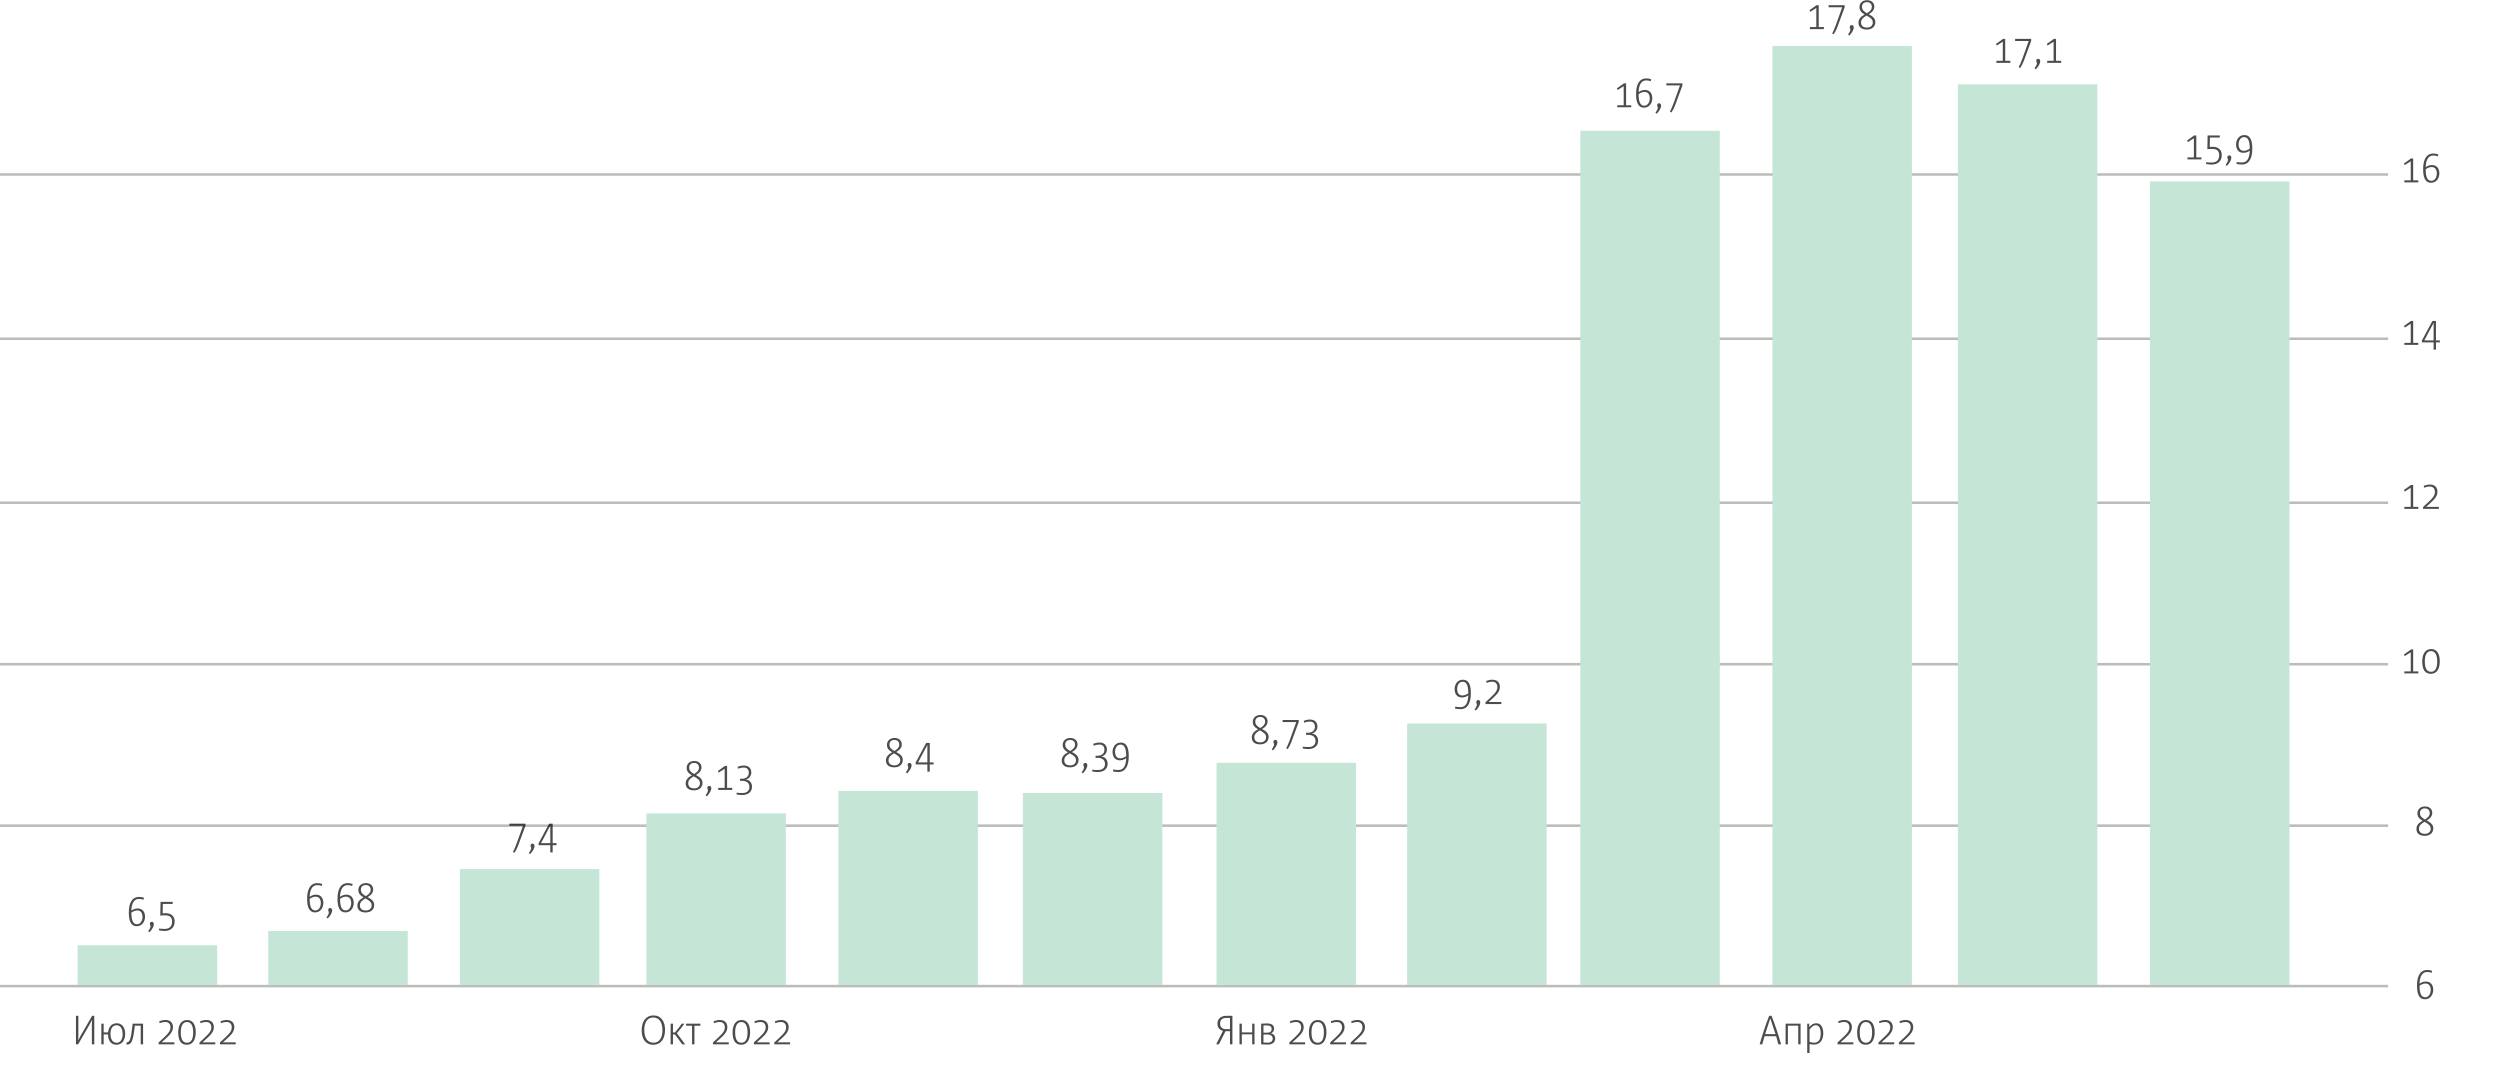 <?xml version="1.0" encoding="UTF-8"?> <svg xmlns="http://www.w3.org/2000/svg" width="4893" height="2096" viewBox="0 0 4893 2096" fill="none"> <rect width="4893" height="2096" fill="white"></rect> <path d="M0 341.5H4674" stroke="#BCBCBB" stroke-width="5" stroke-miterlimit="10"></path> <path d="M0 663H4674" stroke="#BCBCBB" stroke-width="5" stroke-miterlimit="10"></path> <path d="M0 984H4674" stroke="#BCBCBB" stroke-width="5" stroke-miterlimit="10"></path> <path d="M0 1300H4674" stroke="#BCBCBB" stroke-width="5" stroke-miterlimit="10"></path> <path d="M0 1616H4674" stroke="#BCBCBB" stroke-width="5" stroke-miterlimit="10"></path> <path d="M0 1930H4674" stroke="#BCBCBB" stroke-width="5" stroke-miterlimit="10"></path> <path opacity="0.7" d="M257.067 1782.24C257.387 1770.16 261.307 1759.36 271.787 1759.36C274.987 1759.36 278.027 1759.92 280.827 1760.96L281.787 1757.12C279.547 1756.24 275.627 1755.44 272.347 1755.44C256.107 1755.44 252.107 1771.28 252.107 1786.08C252.107 1801.84 255.947 1812.8 267.627 1812.8C278.347 1812.8 283.867 1803.36 283.867 1794.24C283.867 1787.28 280.747 1778 269.307 1778C264.747 1778 260.347 1779.76 257.147 1782.24H257.067ZM257.067 1786.32C260.347 1783.76 264.907 1781.92 268.587 1781.92C276.267 1781.92 278.907 1787.92 278.907 1794.72C278.907 1801.92 274.987 1808.88 268.187 1808.88C261.067 1808.88 257.147 1802.72 257.067 1786.32ZM292.587 1824.64C298.987 1817.6 301.147 1812.32 301.147 1808.88C301.147 1805.68 299.227 1804.08 297.307 1804.08C294.667 1804.08 293.307 1806 293.307 1808.24C293.307 1809.92 294.587 1810.8 294.587 1812.88C294.587 1814.72 293.707 1817.6 289.947 1822.64L292.587 1824.64ZM311.24 1820.96C314.92 1821.76 319.96 1822.08 322.12 1822.08C334.36 1822.08 341.88 1815.12 341.88 1803.2C341.88 1794.48 336.12 1787.28 324.44 1787.28C320.68 1787.28 318.36 1787.6 318.36 1787.6L318.68 1769.2H338.04V1765.12H314.2L313.72 1792C316.52 1791.84 319.24 1791.44 322.84 1791.44C332.36 1791.44 336.84 1795.36 336.84 1803.68C336.84 1813.52 331.32 1818.08 322.2 1818.08C317.32 1818.08 313.8 1817.76 311.24 1817.44V1820.96Z" fill="black"></path> <path opacity="0.7" d="M606.067 1755.24C606.387 1743.16 610.307 1732.36 620.787 1732.36C623.987 1732.36 627.027 1732.92 629.827 1733.96L630.787 1730.12C628.547 1729.24 624.627 1728.44 621.347 1728.44C605.107 1728.44 601.107 1744.28 601.107 1759.08C601.107 1774.84 604.947 1785.8 616.627 1785.8C627.347 1785.8 632.867 1776.36 632.867 1767.24C632.867 1760.28 629.747 1751 618.307 1751C613.747 1751 609.347 1752.76 606.147 1755.24H606.067ZM606.067 1759.32C609.347 1756.76 613.907 1754.92 617.587 1754.92C625.267 1754.92 627.907 1760.92 627.907 1767.72C627.907 1774.92 623.987 1781.88 617.187 1781.88C610.067 1781.88 606.147 1775.72 606.067 1759.32ZM641.587 1797.64C647.987 1790.6 650.147 1785.32 650.147 1781.88C650.147 1778.68 648.227 1777.08 646.307 1777.08C643.667 1777.08 642.307 1779 642.307 1781.24C642.307 1782.92 643.587 1783.8 643.587 1785.88C643.587 1787.72 642.707 1790.6 638.947 1795.64L641.587 1797.64ZM665.52 1755.24C665.84 1743.16 669.76 1732.36 680.24 1732.36C683.44 1732.36 686.48 1732.92 689.28 1733.96L690.24 1730.12C688 1729.24 684.08 1728.44 680.8 1728.44C664.56 1728.44 660.56 1744.28 660.56 1759.08C660.56 1774.84 664.4 1785.8 676.08 1785.8C686.8 1785.8 692.32 1776.36 692.32 1767.24C692.32 1760.28 689.2 1751 677.76 1751C673.2 1751 668.8 1752.76 665.6 1755.24H665.52ZM665.52 1759.32C668.8 1756.76 673.36 1754.92 677.04 1754.92C684.72 1754.92 687.36 1760.92 687.36 1767.72C687.36 1774.92 683.44 1781.88 676.64 1781.88C669.52 1781.88 665.6 1775.72 665.52 1759.32ZM711.52 1756.36C704.4 1760.36 699.44 1764.84 699.44 1772.44C699.44 1781.24 705.76 1785.88 715.6 1785.88C725.92 1785.88 732.4 1780.12 732.4 1771.24C732.4 1763.96 727.12 1759.8 719.6 1755.88C726.4 1751.88 730.4 1747.24 730.4 1740.76C730.4 1734.44 725.6 1728.36 716.32 1728.36C706.24 1728.36 701.36 1735 701.36 1741.96C701.36 1748.04 704.8 1752.6 711.52 1756.36ZM715.92 1753.88C708.96 1749.96 706.24 1746.36 706.24 1741.56C706.24 1736.36 709.28 1732.2 715.92 1732.2C721.84 1732.2 725.52 1735.72 725.52 1741.48C725.52 1747 721.28 1750.76 715.92 1753.88ZM715.2 1758.44C723.2 1762.76 727.44 1765.96 727.44 1772.04C727.44 1777.56 723.28 1781.96 716.24 1781.96C708.64 1781.96 704.4 1778.68 704.4 1771.72C704.4 1765.56 709.36 1761.88 715.2 1758.44Z" fill="black"></path> <path opacity="0.7" d="M1006.87 1669.16C1009.83 1664.76 1012.31 1659.88 1013.99 1655.24L1028.39 1616.2V1612.12H996.947V1616.2H1023.59L1011.19 1650.68C1008.47 1658.2 1005.91 1663.96 1003.91 1667.48L1006.87 1669.16ZM1037.59 1671.64C1043.99 1664.6 1046.15 1659.32 1046.15 1655.88C1046.15 1652.68 1044.23 1651.08 1042.31 1651.08C1039.67 1651.08 1038.31 1653 1038.31 1655.24C1038.31 1656.92 1039.59 1657.8 1039.59 1659.88C1039.59 1661.72 1038.71 1664.6 1034.95 1669.64L1037.59 1671.64ZM1081.68 1668.36V1654.2H1089.2V1650.2H1081.68V1612.12H1074.72L1054.16 1650.36V1654.2H1077.04V1668.36H1081.68ZM1077.04 1650.2H1058.88L1076.88 1616.28H1077.04V1650.2Z" fill="black"></path> <path opacity="0.7" d="M1354.07 1517.36C1346.95 1521.36 1341.99 1525.84 1341.99 1533.44C1341.99 1542.24 1348.31 1546.88 1358.15 1546.88C1368.47 1546.88 1374.95 1541.12 1374.95 1532.24C1374.95 1524.96 1369.67 1520.8 1362.15 1516.88C1368.95 1512.88 1372.95 1508.24 1372.95 1501.76C1372.95 1495.44 1368.15 1489.36 1358.87 1489.36C1348.79 1489.36 1343.91 1496 1343.91 1502.96C1343.91 1509.04 1347.35 1513.6 1354.07 1517.36ZM1358.47 1514.88C1351.51 1510.96 1348.79 1507.36 1348.79 1502.56C1348.79 1497.36 1351.83 1493.2 1358.47 1493.2C1364.39 1493.2 1368.07 1496.72 1368.07 1502.48C1368.07 1508 1363.83 1511.76 1358.47 1514.88ZM1357.75 1519.44C1365.75 1523.76 1369.99 1526.96 1369.99 1533.04C1369.99 1538.56 1365.83 1542.96 1358.79 1542.96C1351.19 1542.96 1346.95 1539.68 1346.95 1532.72C1346.95 1526.56 1351.91 1522.88 1357.75 1519.44ZM1383.59 1558.64C1389.99 1551.6 1392.15 1546.32 1392.15 1542.88C1392.15 1539.68 1390.23 1538.08 1388.31 1538.08C1385.67 1538.08 1384.31 1540 1384.31 1542.24C1384.31 1543.92 1385.59 1544.8 1385.59 1546.88C1385.59 1548.72 1384.71 1551.6 1380.95 1556.64L1383.59 1558.64ZM1433.12 1546V1542H1423.04V1499.12H1418.8L1404.96 1509.04L1406.64 1512.08L1418.32 1504.64V1542H1405.76V1546H1433.12ZM1441.68 1554.96C1445.36 1555.76 1450.24 1556.08 1452.4 1556.08C1464.64 1556.08 1471.84 1549.6 1471.84 1539.92C1471.84 1532.08 1467.12 1526.4 1459.76 1525.76V1525.6C1466 1524.24 1470.48 1518.64 1470.48 1512.08C1470.48 1504 1465.52 1498.32 1455.92 1498.32C1451.12 1498.32 1447.44 1499.36 1443.76 1500.72L1444.4 1504.56C1448.16 1502.96 1452.56 1502.24 1455.6 1502.24C1462.64 1502.24 1465.6 1506.48 1465.6 1512.48C1465.6 1519.44 1460.56 1524.16 1451.68 1524.16H1448.24V1528.24H1452.32C1458.88 1528.24 1466.72 1530.72 1466.72 1540.24C1466.72 1547.52 1461.92 1552.08 1452.96 1552.08C1449.52 1552.08 1445.04 1551.84 1441.68 1551.44V1554.96Z" fill="black"></path> <path opacity="0.7" d="M1746.07 1472.36C1738.95 1476.36 1733.99 1480.84 1733.99 1488.44C1733.99 1497.24 1740.31 1501.88 1750.15 1501.88C1760.47 1501.88 1766.95 1496.12 1766.95 1487.24C1766.95 1479.96 1761.67 1475.8 1754.15 1471.88C1760.95 1467.88 1764.95 1463.24 1764.95 1456.76C1764.95 1450.44 1760.15 1444.36 1750.87 1444.36C1740.79 1444.36 1735.91 1451 1735.91 1457.96C1735.91 1464.04 1739.35 1468.6 1746.07 1472.36ZM1750.47 1469.88C1743.51 1465.96 1740.79 1462.36 1740.79 1457.56C1740.79 1452.36 1743.83 1448.2 1750.47 1448.2C1756.39 1448.2 1760.07 1451.72 1760.07 1457.48C1760.07 1463 1755.83 1466.76 1750.47 1469.88ZM1749.75 1474.44C1757.75 1478.76 1761.99 1481.96 1761.99 1488.04C1761.99 1493.56 1757.83 1497.96 1750.79 1497.96C1743.19 1497.96 1738.95 1494.68 1738.95 1487.72C1738.95 1481.56 1743.91 1477.88 1749.75 1474.44ZM1775.59 1513.64C1781.99 1506.6 1784.15 1501.32 1784.15 1497.88C1784.15 1494.68 1782.23 1493.08 1780.31 1493.08C1777.67 1493.08 1776.31 1495 1776.31 1497.24C1776.31 1498.92 1777.59 1499.8 1777.59 1501.88C1777.59 1503.72 1776.71 1506.6 1772.95 1511.64L1775.59 1513.64ZM1819.68 1510.36V1496.2H1827.2V1492.2H1819.68V1454.12H1812.72L1792.16 1492.36V1496.2H1815.04V1510.36H1819.68ZM1815.04 1492.2H1796.88L1814.88 1458.28H1815.04V1492.2Z" fill="black"></path> <path opacity="0.7" d="M2090.07 1472.36C2082.95 1476.36 2077.99 1480.84 2077.99 1488.44C2077.99 1497.24 2084.31 1501.88 2094.15 1501.88C2104.47 1501.88 2110.95 1496.12 2110.95 1487.24C2110.95 1479.96 2105.67 1475.8 2098.15 1471.88C2104.95 1467.88 2108.95 1463.24 2108.95 1456.76C2108.95 1450.44 2104.15 1444.36 2094.87 1444.36C2084.79 1444.36 2079.91 1451 2079.91 1457.96C2079.91 1464.04 2083.35 1468.6 2090.07 1472.36ZM2094.47 1469.88C2087.51 1465.96 2084.79 1462.36 2084.79 1457.56C2084.79 1452.36 2087.83 1448.2 2094.47 1448.2C2100.39 1448.2 2104.07 1451.72 2104.07 1457.48C2104.07 1463 2099.83 1466.76 2094.47 1469.88ZM2093.75 1474.44C2101.75 1478.76 2105.99 1481.96 2105.99 1488.04C2105.99 1493.56 2101.83 1497.96 2094.79 1497.96C2087.19 1497.96 2082.95 1494.68 2082.95 1487.72C2082.95 1481.56 2087.91 1477.88 2093.75 1474.44ZM2119.59 1513.64C2125.99 1506.6 2128.15 1501.32 2128.15 1497.88C2128.15 1494.68 2126.23 1493.08 2124.31 1493.08C2121.67 1493.08 2120.31 1495 2120.31 1497.24C2120.31 1498.92 2121.59 1499.8 2121.59 1501.88C2121.59 1503.72 2120.71 1506.6 2116.95 1511.64L2119.59 1513.64ZM2137.68 1509.96C2141.36 1510.76 2146.24 1511.08 2148.4 1511.08C2160.64 1511.08 2167.84 1504.6 2167.84 1494.92C2167.84 1487.08 2163.12 1481.4 2155.76 1480.76V1480.6C2162 1479.24 2166.48 1473.64 2166.48 1467.08C2166.48 1459 2161.52 1453.32 2151.92 1453.32C2147.12 1453.32 2143.44 1454.36 2139.76 1455.72L2140.4 1459.56C2144.16 1457.96 2148.56 1457.24 2151.6 1457.24C2158.64 1457.24 2161.6 1461.48 2161.6 1467.48C2161.6 1474.44 2156.56 1479.16 2147.68 1479.16H2144.24V1483.24H2148.32C2154.88 1483.24 2162.72 1485.72 2162.72 1495.24C2162.72 1502.52 2157.92 1507.08 2148.96 1507.08C2145.52 1507.08 2141.04 1506.84 2137.68 1506.44V1509.96ZM2178.32 1509.88C2181.68 1510.6 2185.52 1511 2188.88 1511C2203.84 1511 2209.2 1497.32 2209.2 1480.12C2209.2 1462.92 2204.8 1453.32 2193.6 1453.32C2182.64 1453.32 2177.44 1462.92 2177.44 1471.8C2177.44 1479.88 2181.2 1488.12 2192 1488.12C2196.48 1488.12 2200.96 1486.36 2204.16 1483.96H2204.24C2203.68 1497.8 2199.52 1507 2189.44 1507C2186 1507 2182.56 1506.76 2178.56 1506.12L2178.32 1509.88ZM2204.24 1479.88C2200.96 1482.44 2196.32 1484.2 2192.64 1484.2C2184.96 1484.2 2182.4 1478.04 2182.4 1471.32C2182.4 1465 2185.52 1457.32 2193.12 1457.32C2200.24 1457.32 2204.16 1463.4 2204.24 1479.88Z" fill="black"></path> <path opacity="0.7" d="M2462.07 1427.36C2454.95 1431.36 2449.99 1435.84 2449.99 1443.44C2449.99 1452.24 2456.31 1456.88 2466.15 1456.88C2476.47 1456.88 2482.95 1451.12 2482.95 1442.24C2482.95 1434.96 2477.67 1430.8 2470.15 1426.88C2476.95 1422.88 2480.95 1418.24 2480.95 1411.76C2480.95 1405.44 2476.15 1399.36 2466.87 1399.36C2456.79 1399.36 2451.91 1406 2451.91 1412.96C2451.91 1419.04 2455.35 1423.6 2462.07 1427.36ZM2466.47 1424.88C2459.51 1420.96 2456.79 1417.36 2456.79 1412.56C2456.79 1407.36 2459.83 1403.2 2466.47 1403.2C2472.39 1403.2 2476.07 1406.72 2476.07 1412.48C2476.07 1418 2471.83 1421.76 2466.47 1424.88ZM2465.75 1429.44C2473.75 1433.76 2477.99 1436.96 2477.99 1443.04C2477.99 1448.56 2473.83 1452.96 2466.79 1452.96C2459.19 1452.96 2454.95 1449.68 2454.95 1442.72C2454.95 1436.56 2459.91 1432.88 2465.75 1429.44ZM2491.59 1468.64C2497.99 1461.6 2500.15 1456.32 2500.15 1452.88C2500.15 1449.68 2498.23 1448.08 2496.31 1448.08C2493.67 1448.08 2492.31 1450 2492.31 1452.24C2492.31 1453.92 2493.59 1454.8 2493.59 1456.88C2493.59 1458.72 2492.71 1461.6 2488.95 1466.64L2491.59 1468.64ZM2520.32 1466.16C2523.28 1461.76 2525.76 1456.88 2527.44 1452.24L2541.84 1413.2V1409.12H2510.4V1413.2H2537.04L2524.64 1447.68C2521.92 1455.2 2519.36 1460.96 2517.36 1464.48L2520.32 1466.16ZM2549.68 1464.96C2553.36 1465.76 2558.24 1466.08 2560.4 1466.08C2572.64 1466.08 2579.84 1459.6 2579.84 1449.92C2579.84 1442.08 2575.12 1436.4 2567.76 1435.76V1435.6C2574 1434.24 2578.48 1428.64 2578.48 1422.08C2578.48 1414 2573.52 1408.32 2563.92 1408.32C2559.12 1408.32 2555.44 1409.36 2551.76 1410.72L2552.4 1414.56C2556.16 1412.96 2560.56 1412.24 2563.6 1412.24C2570.64 1412.24 2573.6 1416.48 2573.6 1422.48C2573.6 1429.44 2568.56 1434.16 2559.68 1434.16H2556.24V1438.24H2560.32C2566.88 1438.24 2574.72 1440.72 2574.72 1450.24C2574.72 1457.52 2569.92 1462.08 2560.96 1462.08C2557.52 1462.08 2553.04 1461.84 2549.68 1461.44V1464.96Z" fill="black"></path> <path opacity="0.7" d="M2847.87 1386.88C2851.23 1387.6 2855.07 1388 2858.43 1388C2873.39 1388 2878.75 1374.32 2878.75 1357.12C2878.75 1339.92 2874.35 1330.32 2863.15 1330.32C2852.19 1330.32 2846.99 1339.92 2846.99 1348.8C2846.99 1356.88 2850.75 1365.12 2861.55 1365.12C2866.03 1365.12 2870.51 1363.36 2873.71 1360.96H2873.79C2873.23 1374.8 2869.07 1384 2858.99 1384C2855.55 1384 2852.11 1383.76 2848.11 1383.12L2847.87 1386.88ZM2873.79 1356.88C2870.51 1359.44 2865.87 1361.2 2862.19 1361.2C2854.51 1361.2 2851.95 1355.04 2851.95 1348.32C2851.95 1342 2855.07 1334.32 2862.67 1334.32C2869.79 1334.32 2873.71 1340.4 2873.79 1356.88ZM2888.59 1390.64C2894.99 1383.6 2897.15 1378.32 2897.15 1374.88C2897.15 1371.68 2895.23 1370.08 2893.31 1370.08C2890.67 1370.08 2889.31 1372 2889.31 1374.24C2889.31 1375.92 2890.59 1376.8 2890.59 1378.88C2890.59 1380.72 2889.71 1383.6 2885.95 1388.64L2888.59 1390.64ZM2938.36 1378V1374H2913.4L2922.68 1365.6C2931.8 1357.36 2935.56 1351.6 2935.56 1344.16C2935.56 1336.72 2931 1330.32 2921 1330.32C2916.68 1330.32 2913 1331.2 2908.76 1332.72L2909.32 1336.48C2913.8 1334.8 2917.48 1334.24 2920.44 1334.24C2927.56 1334.24 2930.6 1338.96 2930.6 1344.48C2930.6 1350.32 2928.44 1354.88 2918.04 1364.48L2907.48 1374.32V1378H2938.36Z" fill="black"></path> <path opacity="0.7" d="M3192.67 210V206H3182.59V163.12H3178.35L3164.51 173.04L3166.19 176.08L3177.87 168.64V206H3165.31V210H3192.67ZM3207.07 180.24C3207.39 168.16 3211.31 157.36 3221.79 157.36C3224.99 157.36 3228.03 157.92 3230.83 158.96L3231.79 155.12C3229.55 154.24 3225.63 153.44 3222.35 153.44C3206.11 153.44 3202.11 169.28 3202.11 184.08C3202.11 199.84 3205.95 210.8 3217.63 210.8C3228.35 210.8 3233.87 201.36 3233.87 192.24C3233.87 185.28 3230.75 176 3219.31 176C3214.75 176 3210.35 177.76 3207.15 180.24H3207.07ZM3207.07 184.32C3210.35 181.76 3214.91 179.92 3218.59 179.92C3226.27 179.92 3228.91 185.92 3228.91 192.72C3228.91 199.92 3224.99 206.88 3218.19 206.88C3211.07 206.88 3207.15 200.72 3207.07 184.32ZM3242.59 222.64C3248.99 215.6 3251.15 210.32 3251.15 206.88C3251.15 203.68 3249.23 202.08 3247.31 202.08C3244.67 202.08 3243.31 204 3243.31 206.24C3243.31 207.92 3244.59 208.8 3244.59 210.88C3244.59 212.72 3243.71 215.6 3239.95 220.64L3242.59 222.64ZM3271.32 220.16C3274.28 215.76 3276.76 210.88 3278.44 206.24L3292.84 167.2V163.12H3261.4V167.2H3288.04L3275.64 201.68C3272.92 209.2 3270.36 214.96 3268.36 218.48L3271.32 220.16Z" fill="black"></path> <path opacity="0.7" d="M3934.67 123V119H3924.59V76.12H3920.35L3906.51 86.04L3908.19 89.08L3919.87 81.64V119H3907.31V123H3934.67ZM3953.87 133.16C3956.83 128.76 3959.31 123.88 3960.99 119.24L3975.39 80.2V76.12H3943.95V80.2H3970.59L3958.19 114.68C3955.47 122.2 3952.91 127.96 3950.91 131.48L3953.87 133.16ZM3984.59 135.64C3990.99 128.6 3993.15 123.32 3993.15 119.88C3993.15 116.68 3991.23 115.08 3989.31 115.08C3986.67 115.08 3985.31 117 3985.31 119.24C3985.31 120.92 3986.59 121.8 3986.59 123.88C3986.59 125.72 3985.71 128.6 3981.95 133.64L3984.59 135.64ZM4034.12 123V119H4024.04V76.12H4019.8L4005.96 86.04L4007.64 89.08L4019.32 81.64V119H4006.76V123H4034.12Z" fill="black"></path> <path opacity="0.7" d="M4308.67 312V308H4298.59V265.12H4294.35L4280.51 275.04L4282.19 278.08L4293.87 270.64V308H4281.31V312H4308.67ZM4317.79 320.96C4321.47 321.76 4326.51 322.08 4328.67 322.08C4340.91 322.08 4348.43 315.12 4348.43 303.2C4348.43 294.48 4342.67 287.28 4330.99 287.28C4327.23 287.28 4324.91 287.6 4324.91 287.6L4325.23 269.2H4344.59V265.12H4320.75L4320.27 292C4323.07 291.84 4325.79 291.44 4329.39 291.44C4338.91 291.44 4343.39 295.36 4343.39 303.68C4343.39 313.52 4337.87 318.08 4328.75 318.08C4323.87 318.08 4320.35 317.76 4317.79 317.44V320.96ZM4358.59 324.64C4364.99 317.6 4367.15 312.32 4367.15 308.88C4367.15 305.68 4365.23 304.08 4363.31 304.08C4360.67 304.08 4359.31 306 4359.31 308.24C4359.31 309.92 4360.59 310.8 4360.59 312.88C4360.59 314.72 4359.71 317.6 4355.95 322.64L4358.59 324.64ZM4377.32 320.88C4380.68 321.6 4384.52 322 4387.88 322C4402.84 322 4408.2 308.32 4408.2 291.12C4408.2 273.92 4403.8 264.32 4392.6 264.32C4381.64 264.32 4376.44 273.92 4376.44 282.8C4376.44 290.88 4380.2 299.12 4391 299.12C4395.48 299.12 4399.96 297.36 4403.16 294.96H4403.24C4402.68 308.8 4398.52 318 4388.44 318C4385 318 4381.56 317.76 4377.56 317.12L4377.32 320.88ZM4403.24 290.88C4399.96 293.44 4395.32 295.2 4391.64 295.2C4383.96 295.2 4381.4 289.04 4381.4 282.32C4381.4 276 4384.52 268.32 4392.12 268.32C4399.24 268.32 4403.16 274.4 4403.24 290.88Z" fill="black"></path> <path opacity="0.7" d="M4733.12 357V353H4723.04V310.12H4718.8L4704.96 320.04L4706.64 323.08L4718.32 315.64V353H4705.76V357H4733.12ZM4747.52 327.24C4747.84 315.16 4751.76 304.36 4762.24 304.36C4765.44 304.36 4768.48 304.92 4771.28 305.96L4772.24 302.12C4770 301.24 4766.08 300.44 4762.8 300.44C4746.56 300.44 4742.56 316.28 4742.56 331.08C4742.56 346.84 4746.4 357.8 4758.08 357.8C4768.8 357.8 4774.32 348.36 4774.32 339.24C4774.32 332.28 4771.2 323 4759.76 323C4755.2 323 4750.8 324.76 4747.6 327.24H4747.52ZM4747.52 331.32C4750.8 328.76 4755.36 326.92 4759.04 326.92C4766.72 326.92 4769.36 332.92 4769.36 339.72C4769.36 346.92 4765.44 353.88 4758.64 353.88C4751.52 353.88 4747.6 347.72 4747.52 331.32Z" fill="black"></path> <path opacity="0.7" d="M4733.12 675V671H4723.04V628.12H4718.8L4704.96 638.04L4706.64 641.08L4718.32 633.64V671H4705.76V675H4733.12ZM4767.68 684.36V670.2H4775.2V666.2H4767.68V628.12H4760.72L4740.16 666.36V670.2H4763.04V684.36H4767.68ZM4763.04 666.2H4744.88L4762.88 632.28H4763.04V666.2Z" fill="black"></path> <path opacity="0.7" d="M4733.12 996V992H4723.04V949.12H4718.8L4704.96 959.04L4706.64 962.08L4718.32 954.64V992H4705.76V996H4733.12ZM4773.36 996V992H4748.4L4757.68 983.6C4766.8 975.36 4770.56 969.6 4770.56 962.16C4770.56 954.72 4766 948.32 4756 948.32C4751.68 948.32 4748 949.2 4743.76 950.72L4744.32 954.48C4748.8 952.8 4752.48 952.24 4755.44 952.24C4762.56 952.24 4765.6 956.96 4765.6 962.48C4765.6 968.32 4763.44 972.88 4753.04 982.48L4742.48 992.32V996H4773.36Z" fill="black"></path> <path opacity="0.7" d="M4733.12 1318V1314H4723.04V1271.12H4718.8L4704.96 1281.04L4706.64 1284.08L4718.32 1276.64V1314H4705.76V1318H4733.12ZM4757.68 1318.8C4770.4 1318.8 4775.12 1307.44 4775.12 1294.24C4775.12 1281.52 4770.8 1270.32 4758.24 1270.32C4745.44 1270.32 4740.8 1282.16 4740.8 1294.56C4740.8 1309.68 4745.76 1318.8 4757.68 1318.8ZM4758.08 1314.8C4749.68 1314.8 4745.84 1307.92 4745.84 1294.32C4745.84 1282.72 4749.36 1274.32 4757.92 1274.32C4766.88 1274.32 4770.08 1283.04 4770.08 1294.64C4770.08 1305.76 4767.28 1314.8 4758.08 1314.8Z" fill="black"></path> <path opacity="0.7" d="M4741.52 1606.36C4734.4 1610.36 4729.44 1614.84 4729.44 1622.44C4729.44 1631.24 4735.76 1635.88 4745.6 1635.88C4755.92 1635.88 4762.4 1630.12 4762.4 1621.24C4762.4 1613.96 4757.12 1609.8 4749.6 1605.88C4756.4 1601.88 4760.4 1597.24 4760.4 1590.76C4760.4 1584.44 4755.6 1578.36 4746.32 1578.36C4736.24 1578.36 4731.36 1585 4731.36 1591.96C4731.36 1598.04 4734.8 1602.6 4741.52 1606.36ZM4745.92 1603.88C4738.96 1599.96 4736.24 1596.36 4736.24 1591.56C4736.24 1586.36 4739.28 1582.2 4745.92 1582.2C4751.84 1582.2 4755.52 1585.72 4755.52 1591.48C4755.52 1597 4751.28 1600.76 4745.92 1603.88ZM4745.2 1608.44C4753.2 1612.76 4757.44 1615.96 4757.44 1622.04C4757.44 1627.56 4753.28 1631.96 4746.24 1631.96C4738.64 1631.96 4734.4 1628.68 4734.4 1621.72C4734.4 1615.56 4739.36 1611.88 4745.2 1608.44Z" fill="black"></path> <path opacity="0.7" d="M4735.52 1925.24C4735.84 1913.16 4739.76 1902.36 4750.24 1902.36C4753.44 1902.36 4756.48 1902.92 4759.28 1903.96L4760.24 1900.12C4758 1899.24 4754.08 1898.44 4750.8 1898.44C4734.56 1898.44 4730.56 1914.28 4730.56 1929.08C4730.56 1944.84 4734.4 1955.8 4746.08 1955.8C4756.8 1955.8 4762.32 1946.36 4762.32 1937.24C4762.32 1930.28 4759.2 1921 4747.76 1921C4743.2 1921 4738.8 1922.76 4735.6 1925.24H4735.52ZM4735.52 1929.32C4738.8 1926.76 4743.36 1924.92 4747.04 1924.92C4754.72 1924.92 4757.36 1930.92 4757.36 1937.72C4757.36 1944.92 4753.44 1951.88 4746.64 1951.88C4739.52 1951.88 4735.6 1945.72 4735.52 1929.32Z" fill="black"></path> <path opacity="0.7" d="M3485.93 2044C3480.73 2025.52 3474.65 2006.8 3467.21 1988.16H3462.65C3456.01 2004.88 3449.69 2023.68 3444.01 2044H3449.05C3450.41 2038.88 3452.01 2033.12 3453.53 2028H3476.25C3477.77 2033.2 3479.29 2038.8 3480.65 2044H3485.93ZM3454.73 2024C3457.13 2016 3459.93 2007.44 3462.65 1999.6C3463.29 1997.68 3464.09 1995.2 3464.73 1993.2H3464.81C3465.45 1995.12 3466.17 1997.6 3466.89 1999.6C3469.77 2007.68 3472.65 2016.24 3475.05 2024H3454.73ZM3524.09 2044V2003.52H3494.73V2044H3499.29V2007.44H3519.53V2044H3524.09ZM3541.63 2060.88V2043.44C3544.35 2044.08 3547.31 2044.48 3550.51 2044.48C3563.23 2044.48 3568.51 2034 3568.51 2022.48C3568.51 2011.84 3564.67 2002.72 3554.75 2002.72C3549.15 2002.72 3545.39 2005.12 3541.23 2010.24L3540.75 2003.52H3537.07V2060.88H3541.63ZM3541.63 2015.04C3546.59 2008.56 3549.87 2006.56 3554.03 2006.56C3561.63 2006.56 3563.55 2015.2 3563.55 2022.64C3563.55 2033.92 3559.55 2040.8 3550.99 2040.8C3547.39 2040.8 3544.35 2040.16 3541.63 2039.04V2015.04ZM3627.36 2044V2040H3602.4L3611.68 2031.6C3620.8 2023.36 3624.56 2017.6 3624.56 2010.16C3624.56 2002.72 3620 1996.32 3610 1996.32C3605.68 1996.32 3602 1997.2 3597.76 1998.72L3598.32 2002.48C3602.8 2000.8 3606.48 2000.24 3609.44 2000.24C3616.56 2000.24 3619.6 2004.96 3619.6 2010.48C3619.6 2016.32 3617.44 2020.88 3607.04 2030.48L3596.48 2040.32V2044H3627.36ZM3651.68 2044.8C3664.4 2044.8 3669.12 2033.44 3669.12 2020.24C3669.12 2007.52 3664.8 1996.32 3652.24 1996.32C3639.44 1996.32 3634.8 2008.16 3634.8 2020.56C3634.8 2035.68 3639.76 2044.8 3651.68 2044.8ZM3652.08 2040.8C3643.68 2040.8 3639.84 2033.92 3639.84 2020.32C3639.84 2008.72 3643.36 2000.32 3651.92 2000.32C3660.88 2000.32 3664.08 2009.04 3664.08 2020.64C3664.08 2031.76 3661.28 2040.8 3652.08 2040.8ZM3707.36 2044V2040H3682.4L3691.68 2031.6C3700.8 2023.36 3704.56 2017.6 3704.56 2010.16C3704.56 2002.72 3700 1996.32 3690 1996.32C3685.68 1996.32 3682 1997.2 3677.76 1998.72L3678.32 2002.48C3682.8 2000.8 3686.48 2000.24 3689.44 2000.24C3696.56 2000.24 3699.6 2004.96 3699.6 2010.48C3699.6 2016.32 3697.44 2020.88 3687.04 2030.48L3676.48 2040.32V2044H3707.36ZM3747.36 2044V2040H3722.4L3731.68 2031.6C3740.8 2023.36 3744.56 2017.6 3744.56 2010.16C3744.56 2002.72 3740 1996.32 3730 1996.32C3725.68 1996.32 3722 1997.2 3717.76 1998.72L3718.32 2002.48C3722.8 2000.8 3726.48 2000.24 3729.44 2000.24C3736.56 2000.24 3739.6 2004.96 3739.6 2010.48C3739.6 2016.32 3737.44 2020.88 3727.04 2030.48L3716.48 2040.32V2044H3747.36Z" fill="black"></path> <path opacity="0.7" d="M2412.08 2044V1988.16H2400.08C2388.48 1988.16 2382.8 1994.88 2382.8 2003.6C2382.8 2011.52 2387.52 2016.16 2393.6 2017.6L2380.32 2044H2385.68L2398.56 2018.24H2407.36V2044H2412.08ZM2407.36 2014.24H2399.76C2390.88 2014.24 2387.92 2008.96 2387.92 2003.04C2387.92 1997.52 2391.04 1992.24 2399.52 1992.24H2407.36V2014.24ZM2455.31 2044V2003.52H2450.75V2020.56H2430.51V2003.52H2425.95V2044H2430.51V2024.4H2450.75V2044H2455.31ZM2468.29 2044C2472.69 2044.32 2477.01 2044.48 2481.09 2044.48C2490.53 2044.48 2495.81 2039.84 2495.81 2032.4C2495.81 2027.12 2492.45 2023.28 2487.33 2022.48C2491.41 2021.12 2493.65 2017.76 2493.65 2013.28C2493.65 2007.2 2489.57 2003.04 2479.49 2003.04C2475.89 2003.04 2472.05 2003.2 2468.29 2003.52V2044ZM2472.85 2021.12V2007.04C2474.93 2006.96 2476.85 2006.88 2478.93 2006.88C2486.13 2006.88 2488.85 2009.52 2488.85 2013.76C2488.85 2018.16 2486.53 2021.12 2480.29 2021.12H2472.85ZM2480.13 2024.8C2487.41 2024.8 2490.93 2027.76 2490.93 2032.8C2490.93 2038.08 2487.01 2040.72 2481.41 2040.72C2478.77 2040.72 2475.81 2040.64 2472.85 2040.4V2024.8H2480.13ZM2554.36 2044V2040H2529.4L2538.68 2031.6C2547.8 2023.36 2551.56 2017.6 2551.56 2010.16C2551.56 2002.72 2547 1996.32 2537 1996.32C2532.68 1996.32 2529 1997.2 2524.76 1998.72L2525.32 2002.48C2529.8 2000.8 2533.48 2000.24 2536.44 2000.24C2543.56 2000.24 2546.6 2004.96 2546.6 2010.48C2546.6 2016.32 2544.44 2020.88 2534.04 2030.48L2523.48 2040.32V2044H2554.36ZM2578.68 2044.8C2591.4 2044.8 2596.12 2033.44 2596.12 2020.24C2596.12 2007.52 2591.8 1996.32 2579.24 1996.32C2566.44 1996.32 2561.8 2008.16 2561.8 2020.56C2561.8 2035.68 2566.76 2044.8 2578.68 2044.8ZM2579.08 2040.8C2570.68 2040.8 2566.84 2033.92 2566.84 2020.32C2566.84 2008.72 2570.36 2000.32 2578.92 2000.32C2587.88 2000.32 2591.08 2009.04 2591.08 2020.64C2591.08 2031.76 2588.28 2040.8 2579.08 2040.8ZM2634.36 2044V2040H2609.4L2618.68 2031.6C2627.8 2023.36 2631.56 2017.6 2631.56 2010.16C2631.56 2002.72 2627 1996.32 2617 1996.32C2612.68 1996.32 2609 1997.2 2604.76 1998.72L2605.32 2002.48C2609.8 2000.8 2613.48 2000.24 2616.44 2000.24C2623.56 2000.24 2626.6 2004.96 2626.6 2010.48C2626.6 2016.32 2624.44 2020.88 2614.04 2030.48L2603.48 2040.32V2044H2634.36ZM2674.36 2044V2040H2649.4L2658.68 2031.6C2667.8 2023.36 2671.56 2017.6 2671.56 2010.16C2671.56 2002.72 2667 1996.32 2657 1996.32C2652.68 1996.32 2649 1997.2 2644.76 1998.72L2645.32 2002.48C2649.8 2000.8 2653.48 2000.24 2656.44 2000.24C2663.56 2000.24 2666.6 2004.96 2666.6 2010.48C2666.6 2016.32 2664.44 2020.88 2654.04 2030.48L2643.48 2040.32V2044H2674.36Z" fill="black"></path> <path opacity="0.7" d="M1278.43 2044.8C1293.71 2044.8 1301.63 2032.8 1301.63 2015.68C1301.63 1999.68 1294.19 1987.36 1279.07 1987.36C1263.87 1987.36 1255.87 1999.52 1255.87 2016.56C1255.87 2032.64 1263.07 2044.8 1278.43 2044.8ZM1279.15 2040.8C1266.11 2040.8 1260.99 2030 1260.99 2015.68C1260.99 2002.96 1265.87 1991.44 1278.35 1991.44C1291.31 1991.44 1296.51 2002.24 1296.51 2016.56C1296.51 2029.12 1291.79 2040.8 1279.15 2040.8ZM1341.04 2044L1324.8 2022.24C1330.08 2016.16 1334.96 2010 1339.52 2003.52H1334.24C1330.32 2009.36 1325.84 2015.2 1321.04 2020.72H1317.12V2003.52H1312.56V2044H1317.12V2024.64H1321.04L1335.28 2044H1341.04ZM1359.13 2044V2007.52H1370.81V2003.52H1342.81V2007.52H1354.49V2044H1359.13ZM1426.36 2044V2040H1401.4L1410.68 2031.6C1419.8 2023.36 1423.56 2017.6 1423.56 2010.16C1423.56 2002.72 1419 1996.32 1409 1996.32C1404.68 1996.32 1401 1997.2 1396.76 1998.72L1397.32 2002.48C1401.8 2000.8 1405.48 2000.24 1408.44 2000.24C1415.56 2000.24 1418.6 2004.96 1418.6 2010.48C1418.6 2016.32 1416.44 2020.88 1406.04 2030.48L1395.48 2040.32V2044H1426.36ZM1450.68 2044.8C1463.4 2044.8 1468.12 2033.44 1468.12 2020.24C1468.12 2007.52 1463.8 1996.32 1451.24 1996.32C1438.44 1996.32 1433.8 2008.16 1433.8 2020.56C1433.8 2035.68 1438.76 2044.8 1450.68 2044.8ZM1451.08 2040.8C1442.68 2040.8 1438.84 2033.92 1438.84 2020.32C1438.84 2008.72 1442.36 2000.32 1450.92 2000.32C1459.88 2000.32 1463.08 2009.04 1463.08 2020.64C1463.08 2031.76 1460.28 2040.8 1451.08 2040.8ZM1506.36 2044V2040H1481.4L1490.68 2031.6C1499.8 2023.36 1503.56 2017.6 1503.56 2010.16C1503.56 2002.72 1499 1996.32 1489 1996.32C1484.68 1996.32 1481 1997.2 1476.76 1998.72L1477.32 2002.48C1481.8 2000.8 1485.48 2000.24 1488.44 2000.24C1495.56 2000.24 1498.6 2004.96 1498.6 2010.48C1498.6 2016.32 1496.44 2020.88 1486.04 2030.48L1475.48 2040.32V2044H1506.36ZM1546.36 2044V2040H1521.4L1530.68 2031.6C1539.8 2023.36 1543.56 2017.6 1543.56 2010.16C1543.56 2002.72 1539 1996.32 1529 1996.32C1524.68 1996.32 1521 1997.2 1516.76 1998.72L1517.32 2002.48C1521.8 2000.8 1525.48 2000.24 1528.44 2000.24C1535.56 2000.24 1538.6 2004.96 1538.6 2010.48C1538.6 2016.32 1536.44 2020.88 1526.04 2030.48L1515.48 2040.32V2044H1546.36Z" fill="black"></path> <path opacity="0.7" d="M184.513 2044V1988.16H180.273L158.273 2026.24L152.993 2036.24L153.393 2025.84V1988.16H148.673V2044H152.913L174.913 2005.92L180.193 1996L179.793 2006.4V2044H184.513ZM202.899 2044V2024.48H211.379C211.539 2036.48 217.139 2044.8 227.859 2044.8C238.579 2044.8 244.979 2036.24 244.979 2023.44C244.979 2010.72 238.739 2002.72 228.419 2002.72C217.699 2002.72 212.499 2011.12 211.539 2020.64H202.899V2003.52H198.339V2044H202.899ZM228.259 2040.88C219.779 2040.88 216.259 2033.12 216.259 2023.28C216.259 2013.6 220.259 2006.64 228.019 2006.64C236.499 2006.64 240.019 2014.4 240.019 2024.24C240.019 2033.92 236.019 2040.88 228.259 2040.88ZM280.041 2044V2003.52H259.641C256.121 2037.12 253.561 2040 247.641 2040V2044.48C257.001 2044.72 260.361 2039.52 263.881 2007.44H275.401V2044H280.041ZM341.36 2044V2040H316.4L325.68 2031.6C334.8 2023.36 338.56 2017.6 338.56 2010.16C338.56 2002.72 334 1996.32 324 1996.32C319.68 1996.32 316 1997.2 311.76 1998.72L312.32 2002.48C316.8 2000.8 320.48 2000.24 323.44 2000.24C330.56 2000.24 333.6 2004.96 333.6 2010.48C333.6 2016.32 331.44 2020.88 321.04 2030.48L310.48 2040.32V2044H341.36ZM365.68 2044.8C378.4 2044.8 383.12 2033.44 383.12 2020.24C383.12 2007.52 378.8 1996.32 366.24 1996.32C353.44 1996.32 348.8 2008.16 348.8 2020.56C348.8 2035.68 353.76 2044.8 365.68 2044.8ZM366.08 2040.8C357.68 2040.8 353.84 2033.92 353.84 2020.32C353.84 2008.72 357.36 2000.32 365.92 2000.32C374.88 2000.32 378.08 2009.04 378.08 2020.64C378.08 2031.76 375.28 2040.8 366.08 2040.8ZM421.36 2044V2040H396.4L405.68 2031.6C414.8 2023.36 418.56 2017.6 418.56 2010.16C418.56 2002.72 414 1996.32 404 1996.32C399.68 1996.32 396 1997.2 391.76 1998.72L392.32 2002.48C396.8 2000.8 400.48 2000.24 403.44 2000.24C410.56 2000.24 413.6 2004.96 413.6 2010.48C413.6 2016.32 411.44 2020.88 401.04 2030.48L390.48 2040.32V2044H421.36ZM461.36 2044V2040H436.4L445.68 2031.6C454.8 2023.36 458.56 2017.6 458.56 2010.16C458.56 2002.72 454 1996.32 444 1996.32C439.68 1996.32 436 1997.2 431.76 1998.72L432.32 2002.48C436.8 2000.8 440.48 2000.24 443.44 2000.24C450.56 2000.24 453.6 2004.96 453.6 2010.48C453.6 2016.32 451.44 2020.88 441.04 2030.48L430.48 2040.32V2044H461.36Z" fill="black"></path> <rect x="152" y="1850" width="273" height="78" fill="#C5E5D6"></rect> <rect x="525" y="1822" width="273" height="106" fill="#C5E5D6"></rect> <rect x="900" y="1701" width="273" height="227" fill="#C5E5D6"></rect> <rect x="1265" y="1592" width="273" height="336" fill="#C5E5D6"></rect> <rect x="1641" y="1548" width="273" height="380" fill="#C5E5D6"></rect> <rect x="2002" y="1552" width="273" height="376" fill="#C5E5D6"></rect> <rect x="2381" y="1493" width="273" height="435" fill="#C5E5D6"></rect> <rect x="2754" y="1416" width="273" height="512" fill="#C5E5D6"></rect> <rect x="3093" y="256" width="273" height="1672" fill="#C5E5D6"></rect> <rect x="3469" y="90" width="273" height="1838" fill="#C5E5D6"></rect> <rect x="3832" y="165" width="273" height="1763" fill="#C5E5D6"></rect> <rect x="4208" y="355" width="273" height="1573" fill="#C5E5D6"></rect> <path opacity="0.7" d="M3569.67 57V53H3559.59V10.12H3555.35L3541.51 20.04L3543.19 23.08L3554.87 15.64V53H3542.31V57H3569.67ZM3588.87 67.16C3591.83 62.76 3594.31 57.88 3595.99 53.24L3610.39 14.2V10.12H3578.95V14.2H3605.59L3593.19 48.68C3590.47 56.2 3587.91 61.96 3585.91 65.48L3588.87 67.16ZM3619.59 69.64C3625.99 62.6 3628.15 57.32 3628.15 53.88C3628.15 50.68 3626.23 49.08 3624.31 49.08C3621.67 49.08 3620.31 51 3620.31 53.24C3620.31 54.92 3621.59 55.8 3621.59 57.88C3621.59 59.72 3620.71 62.6 3616.95 67.64L3619.59 69.64ZM3649.52 28.36C3642.4 32.36 3637.44 36.84 3637.44 44.44C3637.44 53.24 3643.76 57.88 3653.6 57.88C3663.92 57.88 3670.4 52.12 3670.4 43.24C3670.4 35.96 3665.12 31.8 3657.6 27.88C3664.4 23.88 3668.4 19.24 3668.4 12.76C3668.4 6.44 3663.6 0.36 3654.32 0.36C3644.24 0.36 3639.36 7 3639.36 13.96C3639.36 20.04 3642.8 24.6 3649.52 28.36ZM3653.92 25.88C3646.96 21.96 3644.24 18.36 3644.24 13.56C3644.24 8.36 3647.28 4.2 3653.92 4.2C3659.84 4.2 3663.52 7.72 3663.52 13.48C3663.52 19 3659.28 22.76 3653.92 25.88ZM3653.2 30.44C3661.2 34.76 3665.44 37.96 3665.44 44.04C3665.44 49.56 3661.28 53.96 3654.24 53.96C3646.64 53.96 3642.4 50.68 3642.4 43.72C3642.4 37.56 3647.36 33.88 3653.2 30.44Z" fill="black"></path> </svg> 